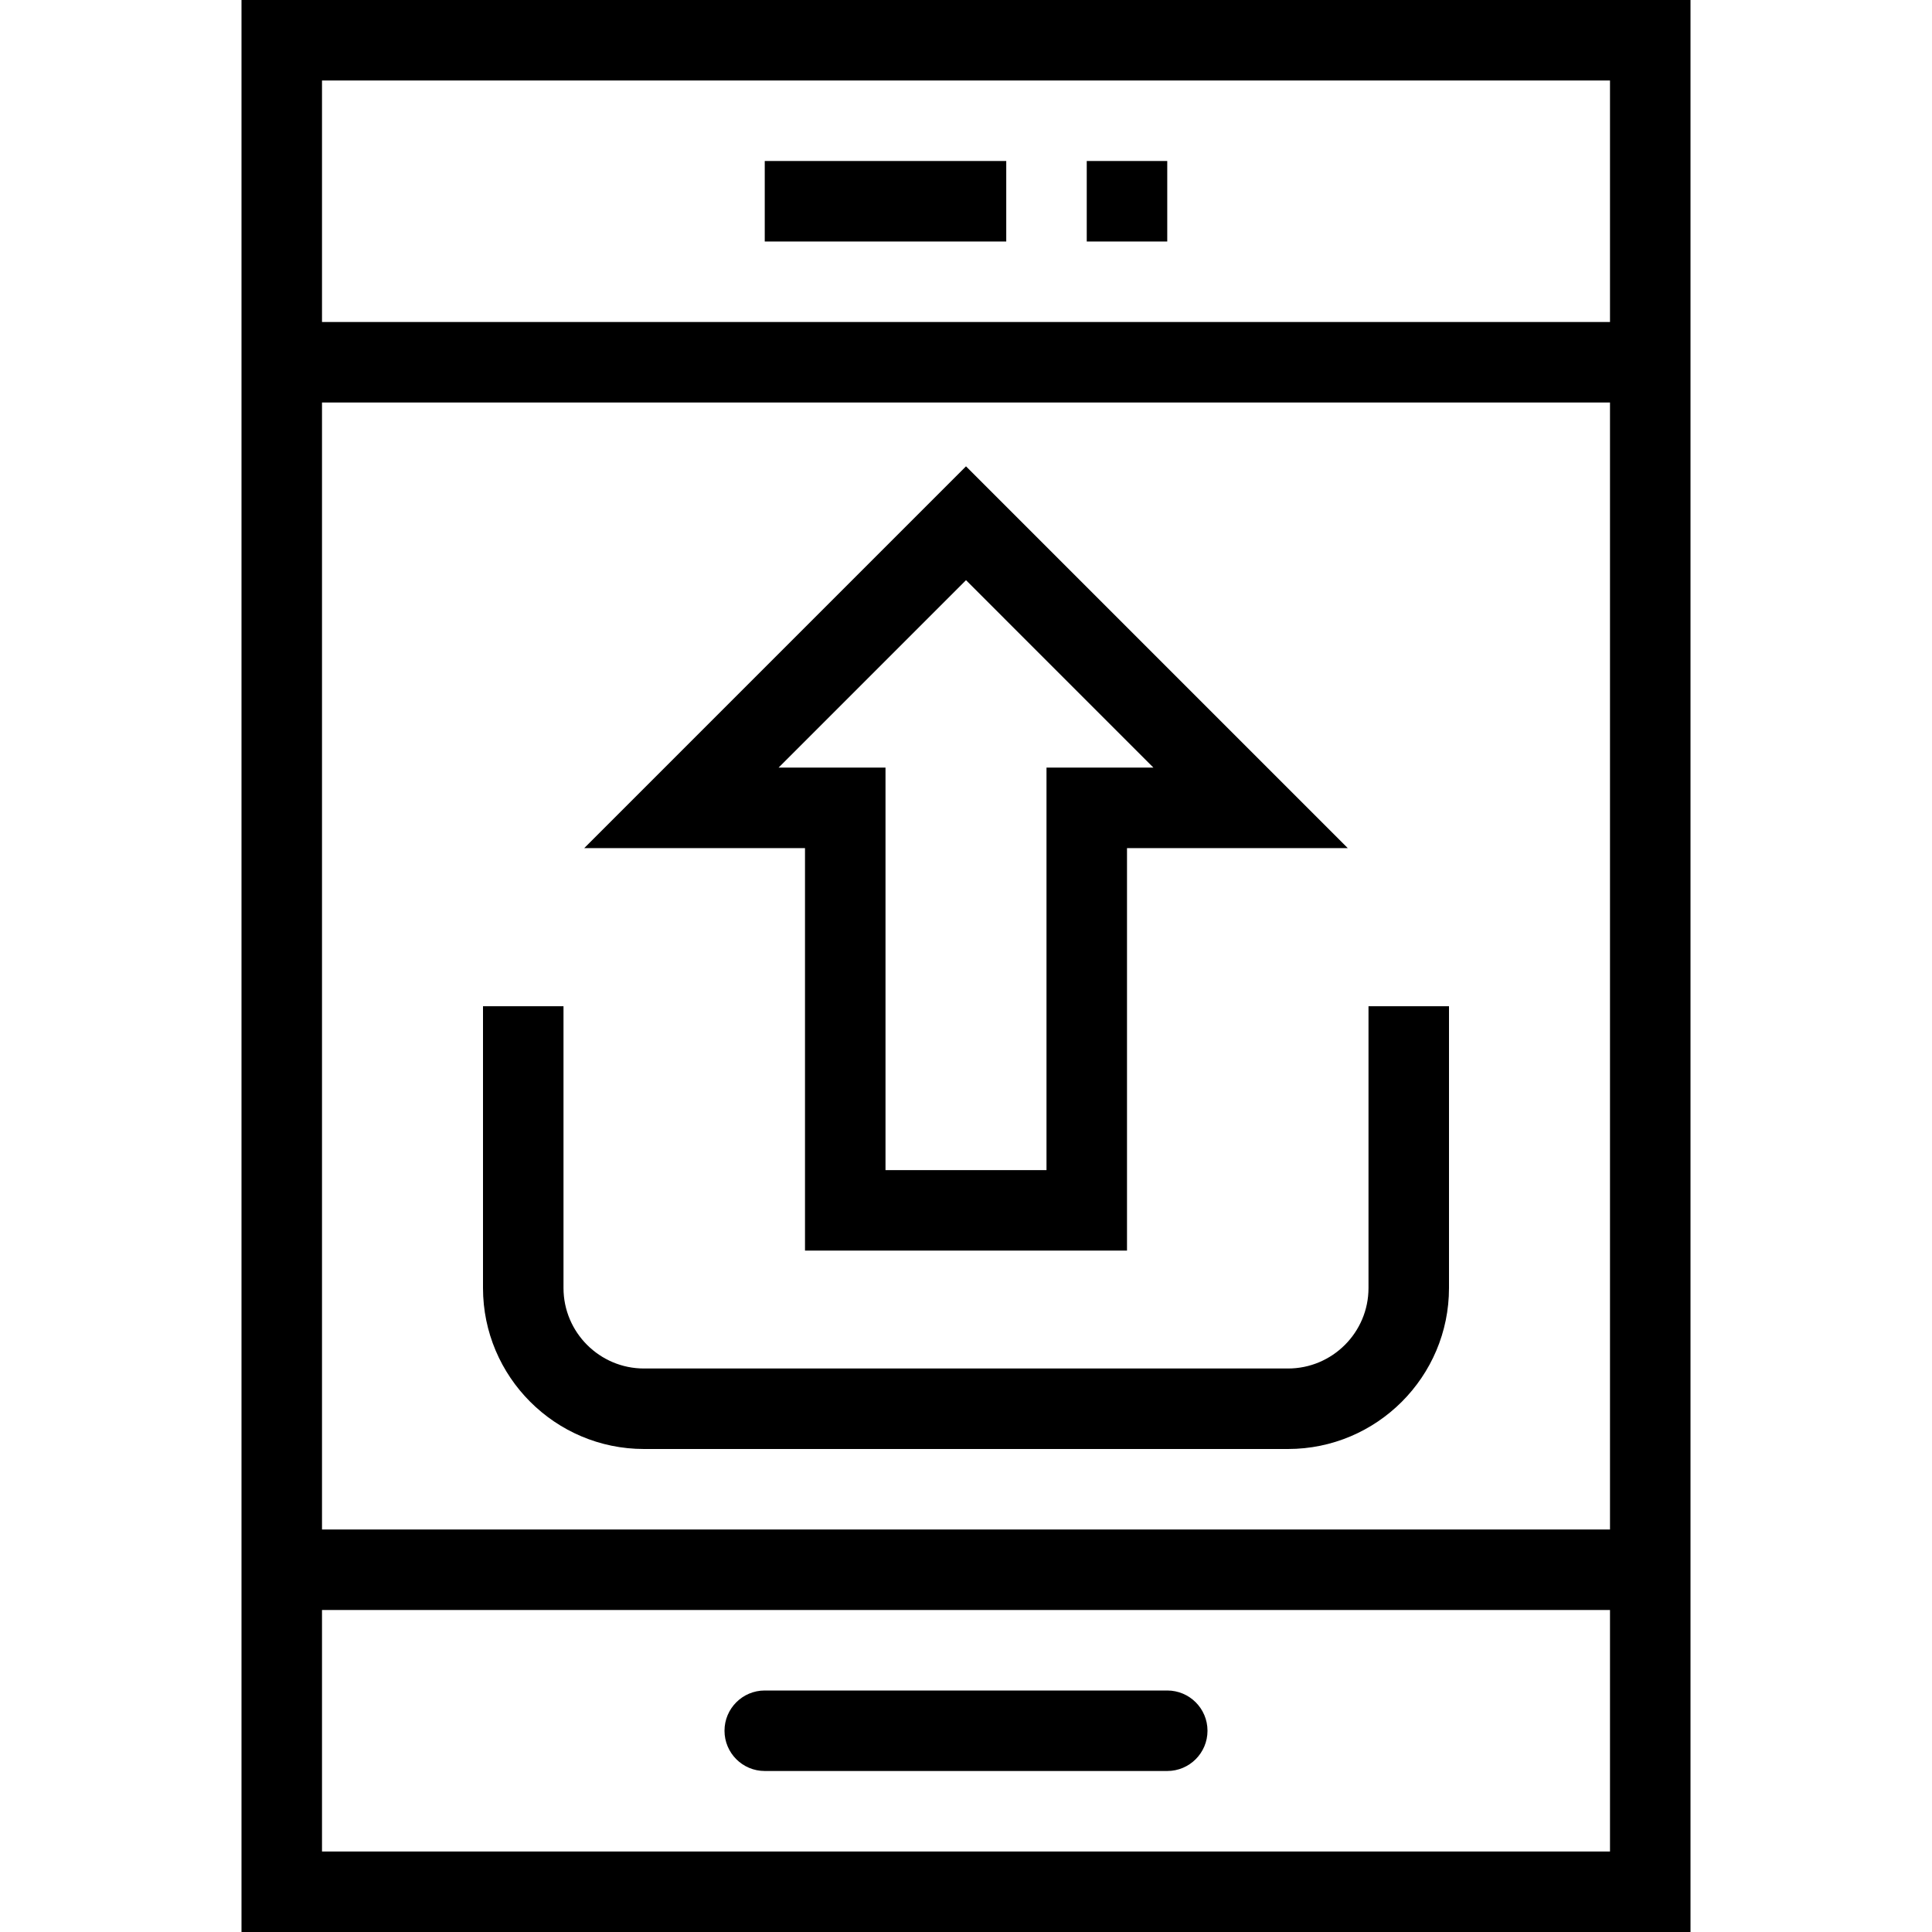 <?xml version="1.0" encoding="iso-8859-1"?>
<!-- Uploaded to: SVG Repo, www.svgrepo.com, Generator: SVG Repo Mixer Tools -->
<svg fill="#000000" version="1.1" id="Layer_1" xmlns="http://www.w3.org/2000/svg" xmlns:xlink="http://www.w3.org/1999/xlink" 
	 viewBox="0 0 491.52 491.52" xml:space="preserve">
<g>
	<g>
		<path d="M61.44,0v491.52h368.64V0H61.44z M409.6,471.04H81.92V409.6H409.6V471.04z M409.6,389.12H81.92V102.4H409.6V389.12z
			 M409.6,81.92H81.92V20.48H409.6V81.92z"/>
	</g>
</g>
<g>
	<g>
		<path d="M296.96,430.08h-102.4c-5.655,0-10.24,4.585-10.24,10.24c0,5.655,4.585,10.24,10.24,10.24h102.4
			c5.655,0,10.24-4.585,10.24-10.24C307.2,434.665,302.615,430.08,296.96,430.08z"/>
	</g>
</g>
<g>
	<g>
		<rect x="194.56" y="40.96" width="61.44" height="20.48"/>
	</g>
</g>
<g>
	<g>
		<rect x="276.48" y="40.96" width="20.48" height="20.48"/>
	</g>
</g>
<g>
	<g>
		<path d="M245.76,118.64l-97.125,97.13H204.8v102.4h81.92v-102.4h56.165L245.76,118.64z M266.24,195.29v102.4h-40.96v-102.4
			h-27.205l47.685-47.69l47.685,47.69H266.24z"/>
	</g>
</g>
<g>
	<g>
		<path d="M348.16,256v71.68c0,11.295-9.185,20.48-20.48,20.48H163.84c-11.295,0-20.48-9.185-20.48-20.48V256h-20.48v71.68
			c0,22.585,18.375,40.96,40.96,40.96h163.84c22.585,0,40.96-18.375,40.96-40.96V256H348.16z"/>
	</g>
</g>
</svg>